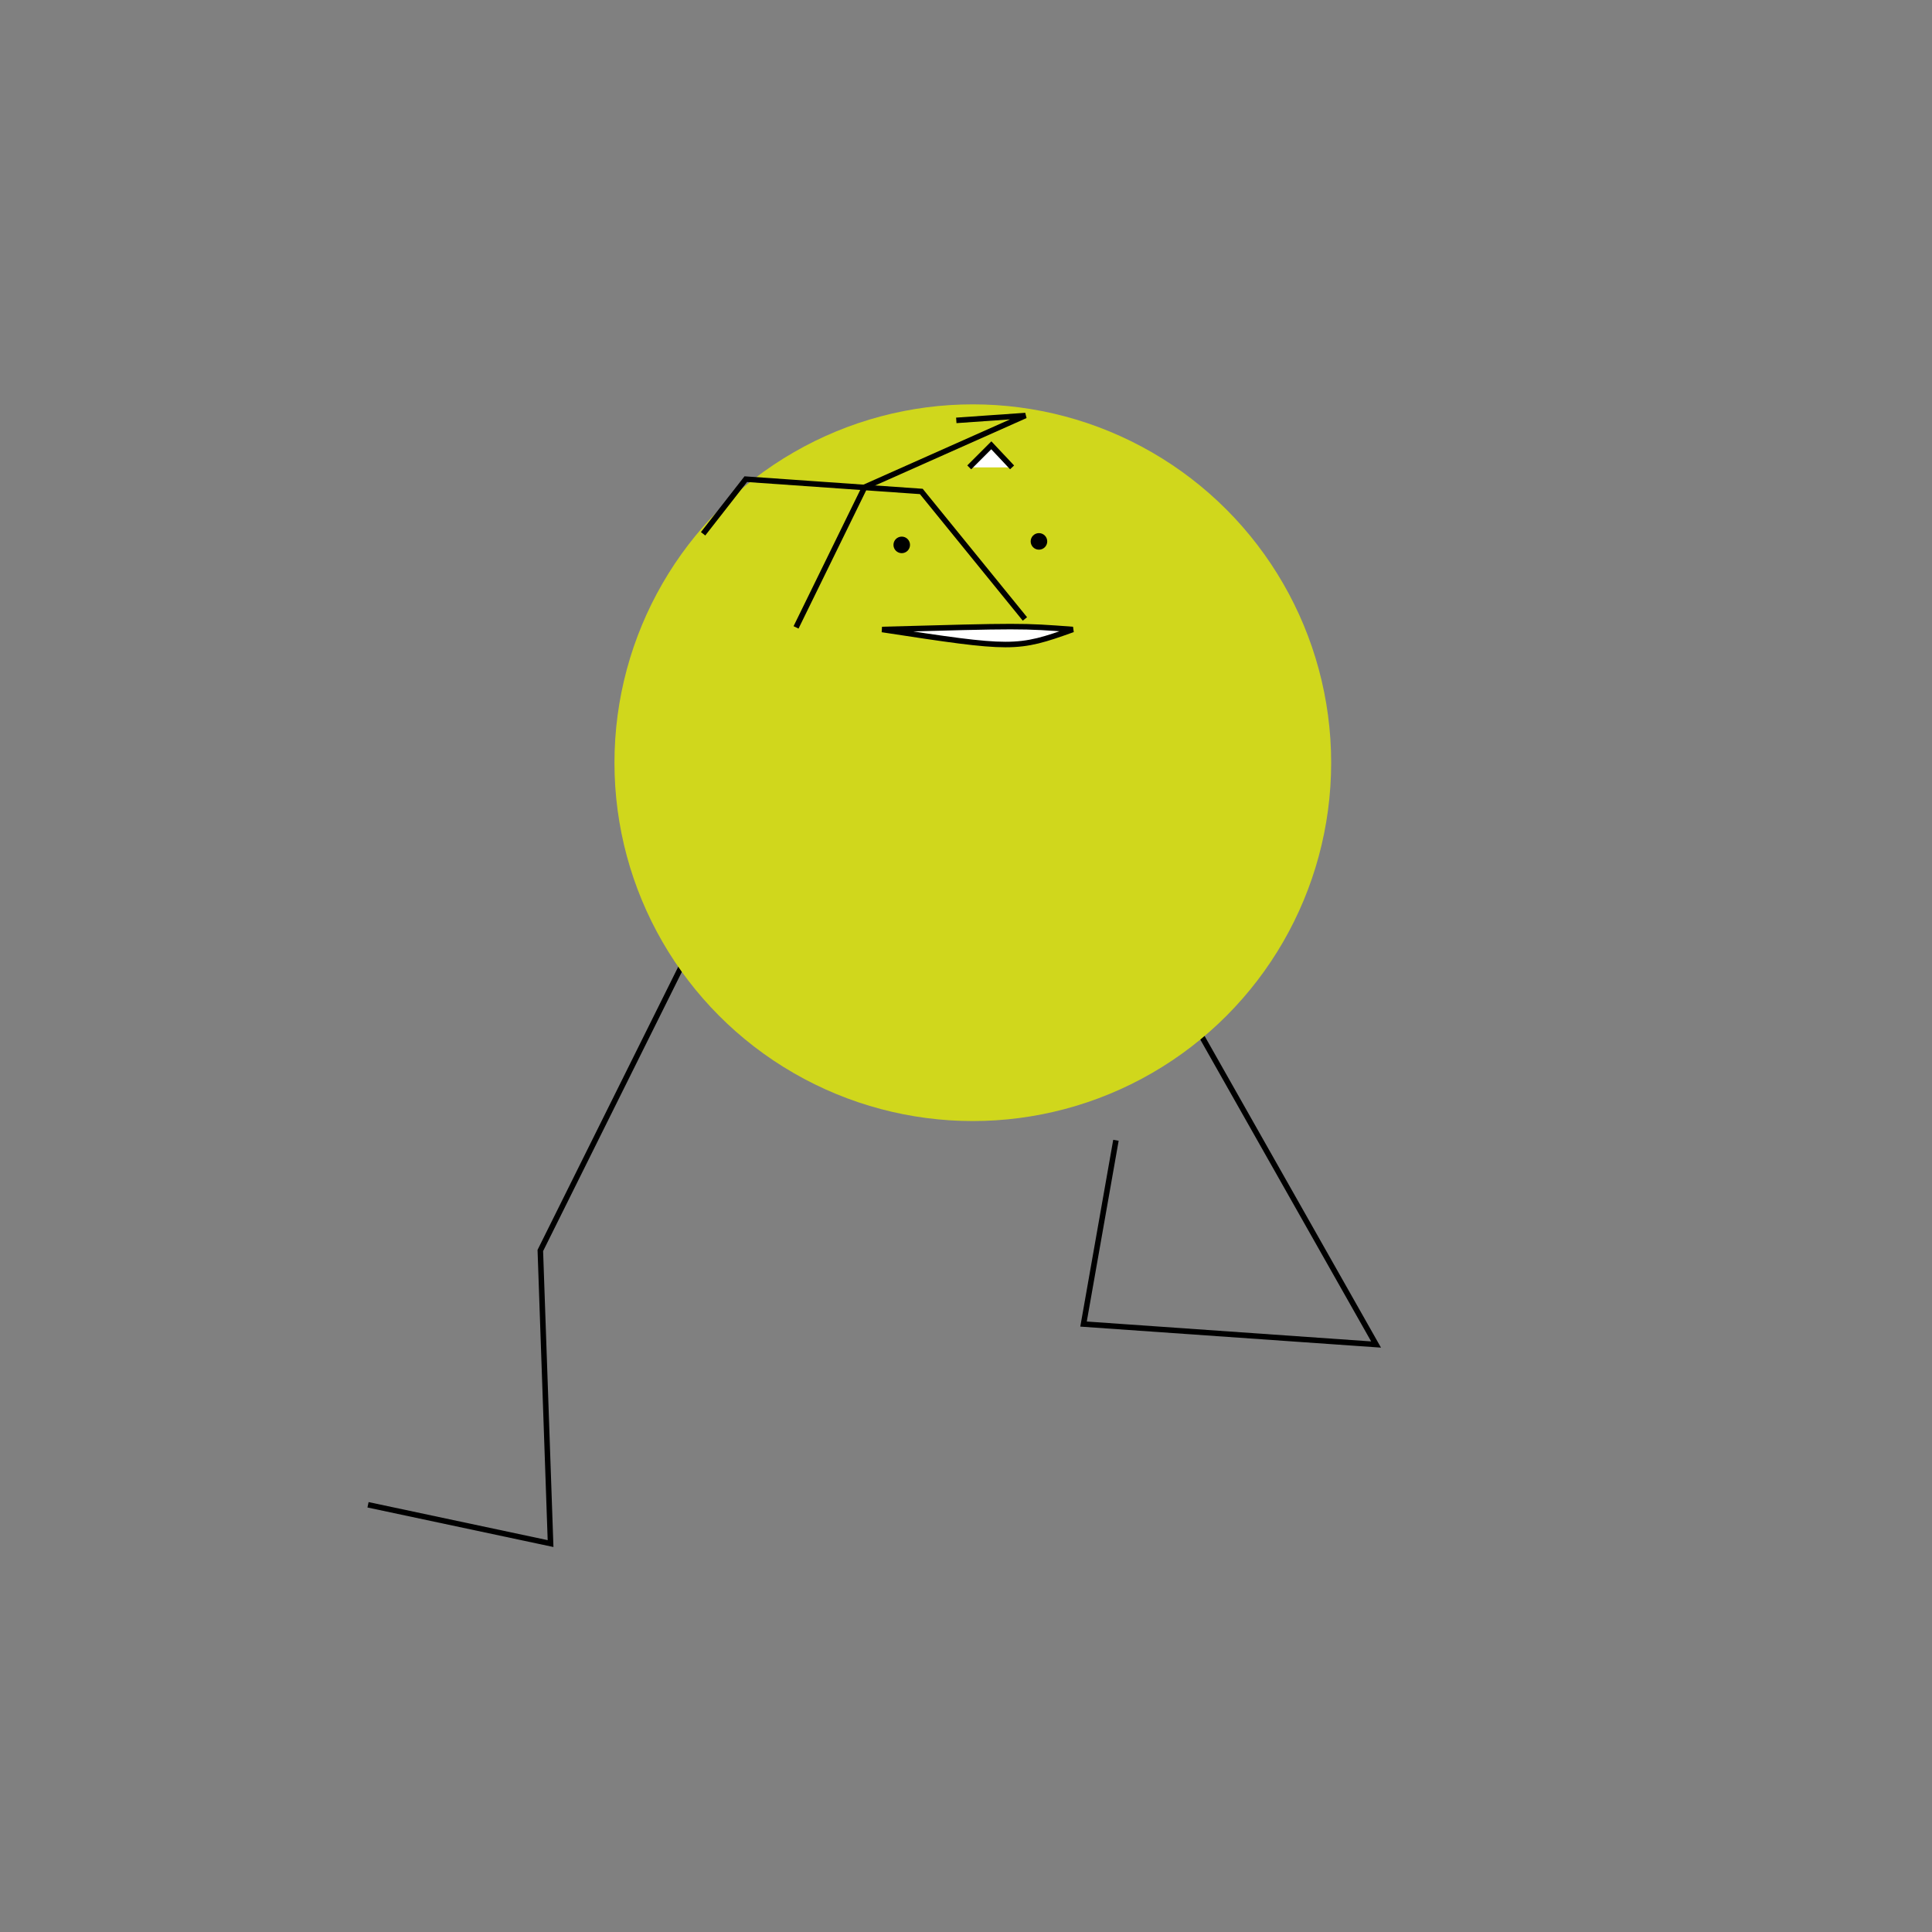 <svg xmlns="http://www.w3.org/2000/svg" viewbox="0,0,350,350" width="350" height="350" fill="none" stroke="black"><rect width="100%" height="100%" fill="#808080" stroke="none"/><g><path d="M149.921,121.815L97.885,226.541L99.739,279.635L66.67,272.606" stroke="black" strokeWidth="2"/><path d="M179.141,119.642L249.289,243.573L196.292,239.867L202.163,206.574" stroke="black" strokeWidth="2"/></g><g><ellipse cx="176.234" cy="138.171" rx="64.918" ry="64.918" fill="#d0d71c" stroke="none"/><path d="M159.799,114.038C183.466,117.67,184.205,117.67,194.355,114.038C185.047,113.341,185.047,113.341,159.799,114.038z" fill="white"/><circle cx="163.359" cy="98.712" r="1" fill="black"/><path d="M175.585,84.67l4,-4L183.349,84.67" fill="white"/></g><g><path d="M144.211,113.659L156.648,88.245L185.768,75.28L173.242,76.156" stroke="black" strokeWidth="2"/><path d="M185.673,112.128L166.902,89.03L135.104,86.806L127.373,96.701" stroke="black" strokeWidth="2"/></g><circle cx="188.216" cy="98.079" r="1" fill="black"/></svg>